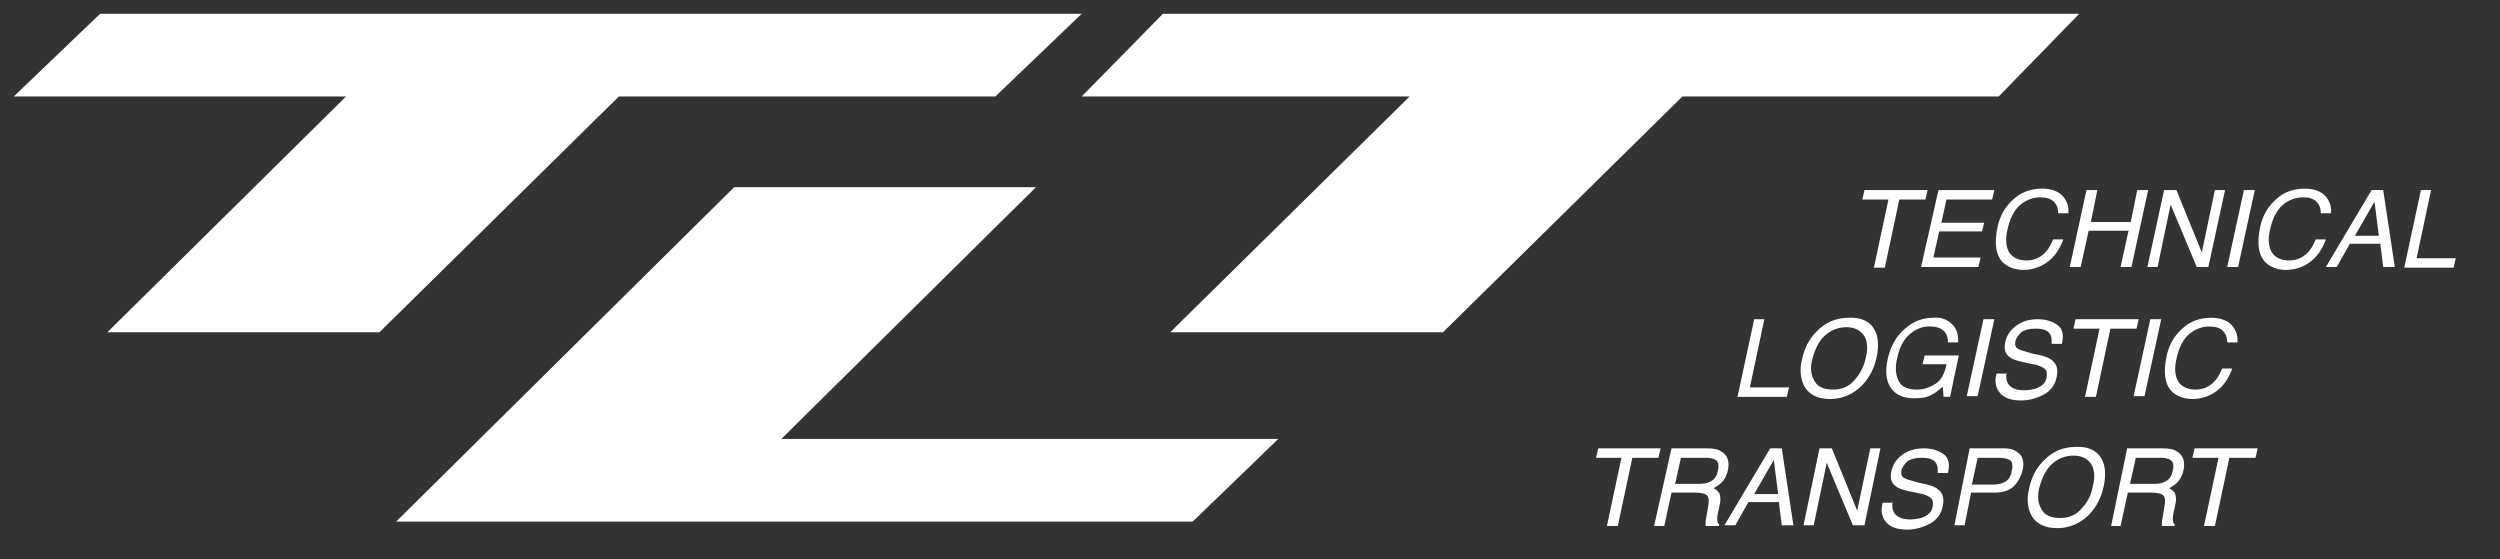 <?xml version="1.0" encoding="utf-8"?>
<!-- Generator: $$$/GeneralStr/196=Adobe Illustrator 27.6.0, SVG Export Plug-In . SVG Version: 6.00 Build 0)  -->
<svg version="1.1" id="uuid-cca83744-a8de-445f-8f0d-d598b2dd8c6d"
	 xmlns="http://www.w3.org/2000/svg" xmlns:xlink="http://www.w3.org/1999/xlink" x="0px" y="0px" viewBox="0 0 344.6 77.1"
	 style="enable-background:new 0 0 344.6 77.1;" xml:space="preserve">
<rect x="0" y="0" width="344.6" height="77.1" fill="#333333" stroke="none"/>
<style type="text/css">
	.st0{enable-background:new    ;}
	.st1{fill:#FFFFFF;}
</style>
<g class="st0">
	<path class="st1" d="M265.7,26.2l-0.3,1.3h-3.6l-2,9.4h-1.5l2-9.4h-3.6l0.3-1.3H265.7z"/>
	<path class="st1" d="M267.2,26.2h7.7l-0.3,1.3h-6.3l-0.7,3.2h5.9l-0.3,1.2h-5.9l-0.8,3.6h6.5l-0.3,1.3h-7.9L267.2,26.2z"/>
	<path class="st1" d="M285.1,29.4h-1.4c0-0.7-0.2-1.2-0.6-1.6s-1-0.6-1.9-0.6c-1,0-2,0.4-2.8,1.1c-0.8,0.7-1.4,1.9-1.7,3.4
		c-0.3,1.2-0.2,2.3,0.2,3s1.2,1.2,2.4,1.2c1.1,0,2-0.4,2.7-1.2c0.4-0.4,0.7-1,1-1.7h1.4c-0.4,1.1-1,2.1-1.8,2.8
		c-1,0.9-2.3,1.4-3.7,1.4c-1.2,0-2.2-0.4-2.9-1.1c-0.9-1-1.1-2.5-0.7-4.6c0.3-1.6,1-2.9,2.1-3.9c1.1-1.1,2.5-1.6,4.1-1.6
		c1.3,0,2.3,0.4,2.9,1.1C284.9,27.7,285.2,28.5,285.1,29.4z"/>
	<path class="st1" d="M287.6,26.2h1.5l-0.9,4.4h5.5l0.9-4.4h1.5l-2.3,10.6h-1.5l1.1-5h-5.5l-1.1,5h-1.5L287.6,26.2z"/>
	<path class="st1" d="M298.3,26.2h1.7l3.5,8.6l1.8-8.6h1.4l-2.3,10.6h-1.6l-3.6-8.6l-1.8,8.6H296L298.3,26.2z"/>
	<path class="st1" d="M309.3,26.2h1.5l-2.3,10.6h-1.5L309.3,26.2z"/>
	<path class="st1" d="M321.3,29.4h-1.4c0-0.7-0.2-1.2-0.6-1.6c-0.4-0.4-1-0.6-1.9-0.6c-1,0-2,0.4-2.8,1.1c-0.8,0.7-1.4,1.9-1.7,3.4
		c-0.3,1.2-0.2,2.3,0.2,3s1.2,1.2,2.4,1.2c1.1,0,2-0.4,2.7-1.2c0.4-0.4,0.7-1,1-1.7h1.4c-0.4,1.1-1,2.1-1.8,2.8
		c-1,0.9-2.3,1.4-3.7,1.4c-1.2,0-2.2-0.4-2.9-1.1c-0.9-1-1.1-2.5-0.7-4.6c0.3-1.6,1-2.9,2.1-3.9c1.1-1.1,2.5-1.6,4.1-1.6
		c1.3,0,2.3,0.4,2.9,1.1C321.1,27.7,321.4,28.5,321.3,29.4z"/>
	<path class="st1" d="M326.9,26.2h1.6l1.6,10.6h-1.6l-0.4-3.2h-4.2l-1.8,3.2h-1.5L326.9,26.2z M327.9,32.5l-0.6-4.7l-2.7,4.7H327.9z
		"/>
	<path class="st1" d="M333.7,26.2h1.4l-2,9.4h5.4l-0.3,1.3h-6.8L333.7,26.2z"/>
</g>
<g class="st0">
	<path class="st1" d="M241.8,44h1.4l-2,9.4h5.4l-0.3,1.3h-6.8L241.8,44z"/>
	<path class="st1" d="M258.4,45.5c0.5,0.9,0.6,2.1,0.3,3.6c-0.3,1.6-1,2.9-2,4c-1.2,1.2-2.7,1.9-4.4,1.9c-1.6,0-2.8-0.5-3.5-1.6
		c-0.6-1-0.8-2.4-0.4-3.9c0.3-1.4,0.9-2.7,1.9-3.7c1.2-1.3,2.7-2,4.5-2C256.5,43.7,257.8,44.3,258.4,45.5z M257.2,49.2
		c0.3-1.2,0.2-2.3-0.3-3s-1.3-1.1-2.4-1.1c-1.1,0-2.1,0.4-2.9,1.1c-0.9,0.8-1.4,1.9-1.8,3.3c-0.3,1.2-0.2,2.2,0.3,3
		c0.4,0.8,1.3,1.2,2.6,1.2c1.3,0,2.3-0.5,3-1.4C256.5,51.4,257,50.3,257.2,49.2z"/>
	<path class="st1" d="M268.6,44.3c0.9,0.6,1.4,1.5,1.3,2.9h-1.4c0-0.8-0.2-1.3-0.7-1.7s-1.1-0.5-1.9-0.5c-1,0-1.9,0.4-2.7,1.1
		c-0.8,0.7-1.4,1.8-1.7,3.3c-0.3,1.3-0.2,2.3,0.2,3.1c0.4,0.8,1.2,1.2,2.5,1.2c1,0,1.8-0.3,2.6-0.8s1.3-1.5,1.5-2.7h-3.3l0.3-1.2
		h4.7l-1.2,5.7h-0.9l-0.1-1.4c-0.6,0.5-1.1,0.9-1.5,1.1c-0.7,0.4-1.5,0.5-2.5,0.5c-1.3,0-2.3-0.4-3-1.2c-0.8-1-1-2.4-0.6-4.2
		c0.4-1.8,1.2-3.2,2.4-4.2c1.1-1,2.4-1.5,3.9-1.5C267.2,43.7,268,43.9,268.6,44.3z"/>
	<path class="st1" d="M273.4,44h1.5l-2.3,10.6h-1.5L273.4,44z"/>
	<path class="st1" d="M276.6,51.2c-0.1,0.6-0.1,1.1,0.1,1.5c0.3,0.7,1.1,1.1,2.3,1.1c0.5,0,1-0.1,1.5-0.2c0.9-0.3,1.5-0.8,1.6-1.6
		c0.1-0.6,0-1-0.3-1.2c-0.3-0.2-0.8-0.5-1.6-0.6l-1.4-0.3c-0.9-0.2-1.5-0.4-1.8-0.7c-0.6-0.4-0.8-1.1-0.6-2c0.2-1,0.7-1.7,1.5-2.3
		c0.8-0.6,1.8-0.9,3-0.9c1.1,0,2,0.3,2.7,0.8c0.7,0.5,0.9,1.4,0.6,2.6h-1.4c0-0.6,0-1-0.2-1.3c-0.3-0.6-1-0.8-2.1-0.8
		c-0.8,0-1.5,0.2-1.9,0.5c-0.4,0.4-0.7,0.8-0.8,1.2c-0.1,0.5,0,0.9,0.4,1.1c0.3,0.2,0.9,0.3,1.8,0.6l1.4,0.3
		c0.7,0.2,1.2,0.4,1.5,0.7c0.6,0.5,0.8,1.2,0.6,2.2c-0.2,1.2-0.9,2-1.8,2.5c-1,0.5-2,0.8-3.1,0.8c-1.3,0-2.3-0.3-2.9-1
		c-0.6-0.7-0.8-1.6-0.5-2.7H276.6z"/>
	<path class="st1" d="M294.8,44l-0.3,1.3h-3.6l-2,9.4h-1.5l2-9.4h-3.6l0.3-1.3H294.8z"/>
	<path class="st1" d="M296.4,44h1.5l-2.3,10.6h-1.5L296.4,44z"/>
	<path class="st1" d="M308.4,47.2H307c0-0.7-0.2-1.2-0.6-1.6c-0.4-0.4-1-0.6-1.9-0.6c-1,0-2,0.4-2.8,1.1c-0.8,0.7-1.4,1.9-1.7,3.4
		c-0.3,1.2-0.2,2.3,0.2,3s1.2,1.2,2.4,1.2c1.1,0,2-0.4,2.7-1.2c0.4-0.4,0.7-1,1-1.7h1.4c-0.4,1.1-1,2.1-1.8,2.8
		c-1,0.9-2.3,1.4-3.7,1.4c-1.2,0-2.2-0.4-2.9-1.1c-0.9-1-1.1-2.5-0.7-4.6c0.3-1.6,1-2.9,2.1-3.9c1.1-1.1,2.5-1.6,4.1-1.6
		c1.3,0,2.3,0.4,2.9,1.1C308.2,45.5,308.5,46.3,308.4,47.2z"/>
</g>
<g class="st0">
	<path class="st1" d="M228.9,61.8l-0.3,1.3h-3.6l-2,9.4h-1.5l2-9.4H220l0.3-1.3H228.9z"/>
	<path class="st1" d="M230.4,61.8h4.9c0.8,0,1.5,0.1,1.9,0.4c0.9,0.5,1.2,1.3,1,2.5c-0.1,0.6-0.4,1.2-0.7,1.6s-0.8,0.7-1.3,1
		c0.4,0.2,0.6,0.4,0.8,0.7c0.1,0.3,0.2,0.7,0.1,1.3l-0.3,1.4c-0.1,0.4-0.1,0.7-0.1,0.9c0,0.3,0.1,0.6,0.3,0.7l-0.1,0.2h-1.8
		c0-0.1,0-0.2,0-0.4s0-0.4,0.1-0.8l0.3-1.8c0.1-0.7,0-1.2-0.5-1.4c-0.3-0.1-0.7-0.2-1.3-0.2h-3.3l-1,4.6h-1.4L230.4,61.8z
		 M234.2,66.7c0.7,0,1.2-0.1,1.7-0.4c0.5-0.3,0.8-0.8,0.9-1.5c0.2-0.8,0-1.3-0.5-1.5c-0.3-0.1-0.6-0.2-1.1-0.2h-3.5l-0.8,3.6H234.2z
		"/>
	<path class="st1" d="M244,61.8h1.6l1.6,10.6h-1.6l-0.4-3.2h-4.2l-1.8,3.2h-1.5L244,61.8z M245.1,68.1l-0.6-4.7l-2.7,4.7H245.1z"/>
	<path class="st1" d="M250.8,61.8h1.7l3.5,8.6l1.8-8.6h1.4L257,72.4h-1.6l-3.6-8.6l-1.8,8.6h-1.4L250.8,61.8z"/>
	<path class="st1" d="M260.9,69c-0.1,0.6-0.1,1.1,0.1,1.5c0.3,0.7,1.1,1.1,2.3,1.1c0.5,0,1-0.1,1.5-0.2c0.9-0.3,1.5-0.8,1.6-1.6
		c0.1-0.6,0-1-0.3-1.2c-0.3-0.2-0.8-0.5-1.6-0.6l-1.4-0.3c-0.9-0.2-1.5-0.4-1.8-0.7c-0.6-0.4-0.8-1.1-0.6-2c0.2-1,0.7-1.7,1.5-2.3
		c0.8-0.6,1.8-0.9,3-0.9c1.1,0,2,0.3,2.7,0.8c0.7,0.5,0.9,1.4,0.6,2.6h-1.4c0-0.6,0-1-0.2-1.3c-0.3-0.6-1-0.8-2.1-0.8
		c-0.8,0-1.5,0.2-1.9,0.5c-0.4,0.4-0.7,0.8-0.8,1.2c-0.1,0.5,0,0.9,0.4,1.1c0.3,0.2,0.9,0.3,1.8,0.6l1.4,0.3
		c0.7,0.2,1.2,0.4,1.5,0.7c0.6,0.5,0.8,1.2,0.6,2.2c-0.2,1.2-0.9,2-1.8,2.5c-1,0.5-2,0.8-3.1,0.8c-1.3,0-2.3-0.3-2.9-1
		c-0.6-0.7-0.8-1.6-0.5-2.7H260.9z"/>
	<path class="st1" d="M271.5,61.8h4.8c0.9,0,1.6,0.3,2.1,0.8c0.5,0.5,0.6,1.3,0.4,2.2c-0.2,0.8-0.6,1.6-1.2,2.2
		c-0.6,0.6-1.5,0.9-2.6,0.9h-3.3l-0.9,4.5h-1.4L271.5,61.8z M276.8,63.3c-0.3-0.1-0.7-0.2-1.3-0.2h-2.9l-0.8,3.7h2.9
		c0.6,0,1.2-0.1,1.7-0.4c0.5-0.3,0.8-0.8,0.9-1.5C277.5,64.1,277.4,63.5,276.8,63.3z"/>
	<path class="st1" d="M289.7,63.3c0.5,0.9,0.6,2.1,0.3,3.6c-0.3,1.6-1,2.9-2,4c-1.2,1.2-2.7,1.9-4.4,1.9c-1.6,0-2.8-0.5-3.5-1.6
		c-0.6-1-0.8-2.4-0.4-3.9c0.3-1.4,0.9-2.7,1.9-3.7c1.2-1.3,2.7-2,4.5-2C287.8,61.5,289.1,62.1,289.7,63.3z M288.5,66.9
		c0.3-1.2,0.2-2.3-0.3-3s-1.3-1.1-2.4-1.1c-1.1,0-2.1,0.4-2.9,1.1c-0.9,0.8-1.4,1.9-1.8,3.3c-0.3,1.2-0.2,2.2,0.3,3
		c0.4,0.8,1.3,1.2,2.6,1.2c1.3,0,2.3-0.5,3-1.4C287.8,69.2,288.3,68.1,288.5,66.9z"/>
</g>
<g class="st0">
	<path class="st1" d="M293.2,61.8h4.9c0.8,0,1.5,0.1,1.9,0.4c0.9,0.5,1.2,1.3,1,2.5c-0.1,0.6-0.4,1.2-0.7,1.6s-0.8,0.7-1.3,1
		c0.4,0.2,0.6,0.4,0.8,0.7c0.1,0.3,0.2,0.7,0.1,1.3l-0.3,1.4c-0.1,0.4-0.1,0.7-0.1,0.9c0,0.3,0.1,0.6,0.3,0.7l-0.1,0.2H298
		c0-0.1,0-0.2,0-0.4s0-0.4,0.1-0.8l0.3-1.8c0.1-0.7,0-1.2-0.5-1.4c-0.3-0.1-0.7-0.2-1.3-0.2h-3.3l-1,4.6H291L293.2,61.8z
		 M296.9,66.7c0.7,0,1.2-0.1,1.7-0.4s0.8-0.8,0.9-1.5c0.2-0.8,0-1.3-0.5-1.5c-0.3-0.1-0.6-0.2-1.1-0.2h-3.5l-0.8,3.6H296.9z"/>
</g>
<g class="st0">
	<path class="st1" d="M311.2,61.8l-0.3,1.3h-3.6l-2,9.4h-1.5l2-9.4h-3.6l0.3-1.3H311.2z"/>
</g>
<polygon class="st1" points="149.1,1.9 13.8,1.9 1.9,13.3 47.7,13.3 14.8,45.8 52.3,45.8 85.3,13.3 137.2,13.3 "/>
<polygon class="st1" points="286.6,1.9 160.3,1.9 149.1,13.3 194.3,13.3 161.3,45.8 198.9,45.8 231.9,13.3 275.5,13.3 "/>
<polygon class="st1" points="107.7,60.5 142.8,25.8 101.2,25.8 54.6,71.9 60.2,71.9 96.2,71.9 164.4,71.9 176.2,60.5 "/>
</svg>
